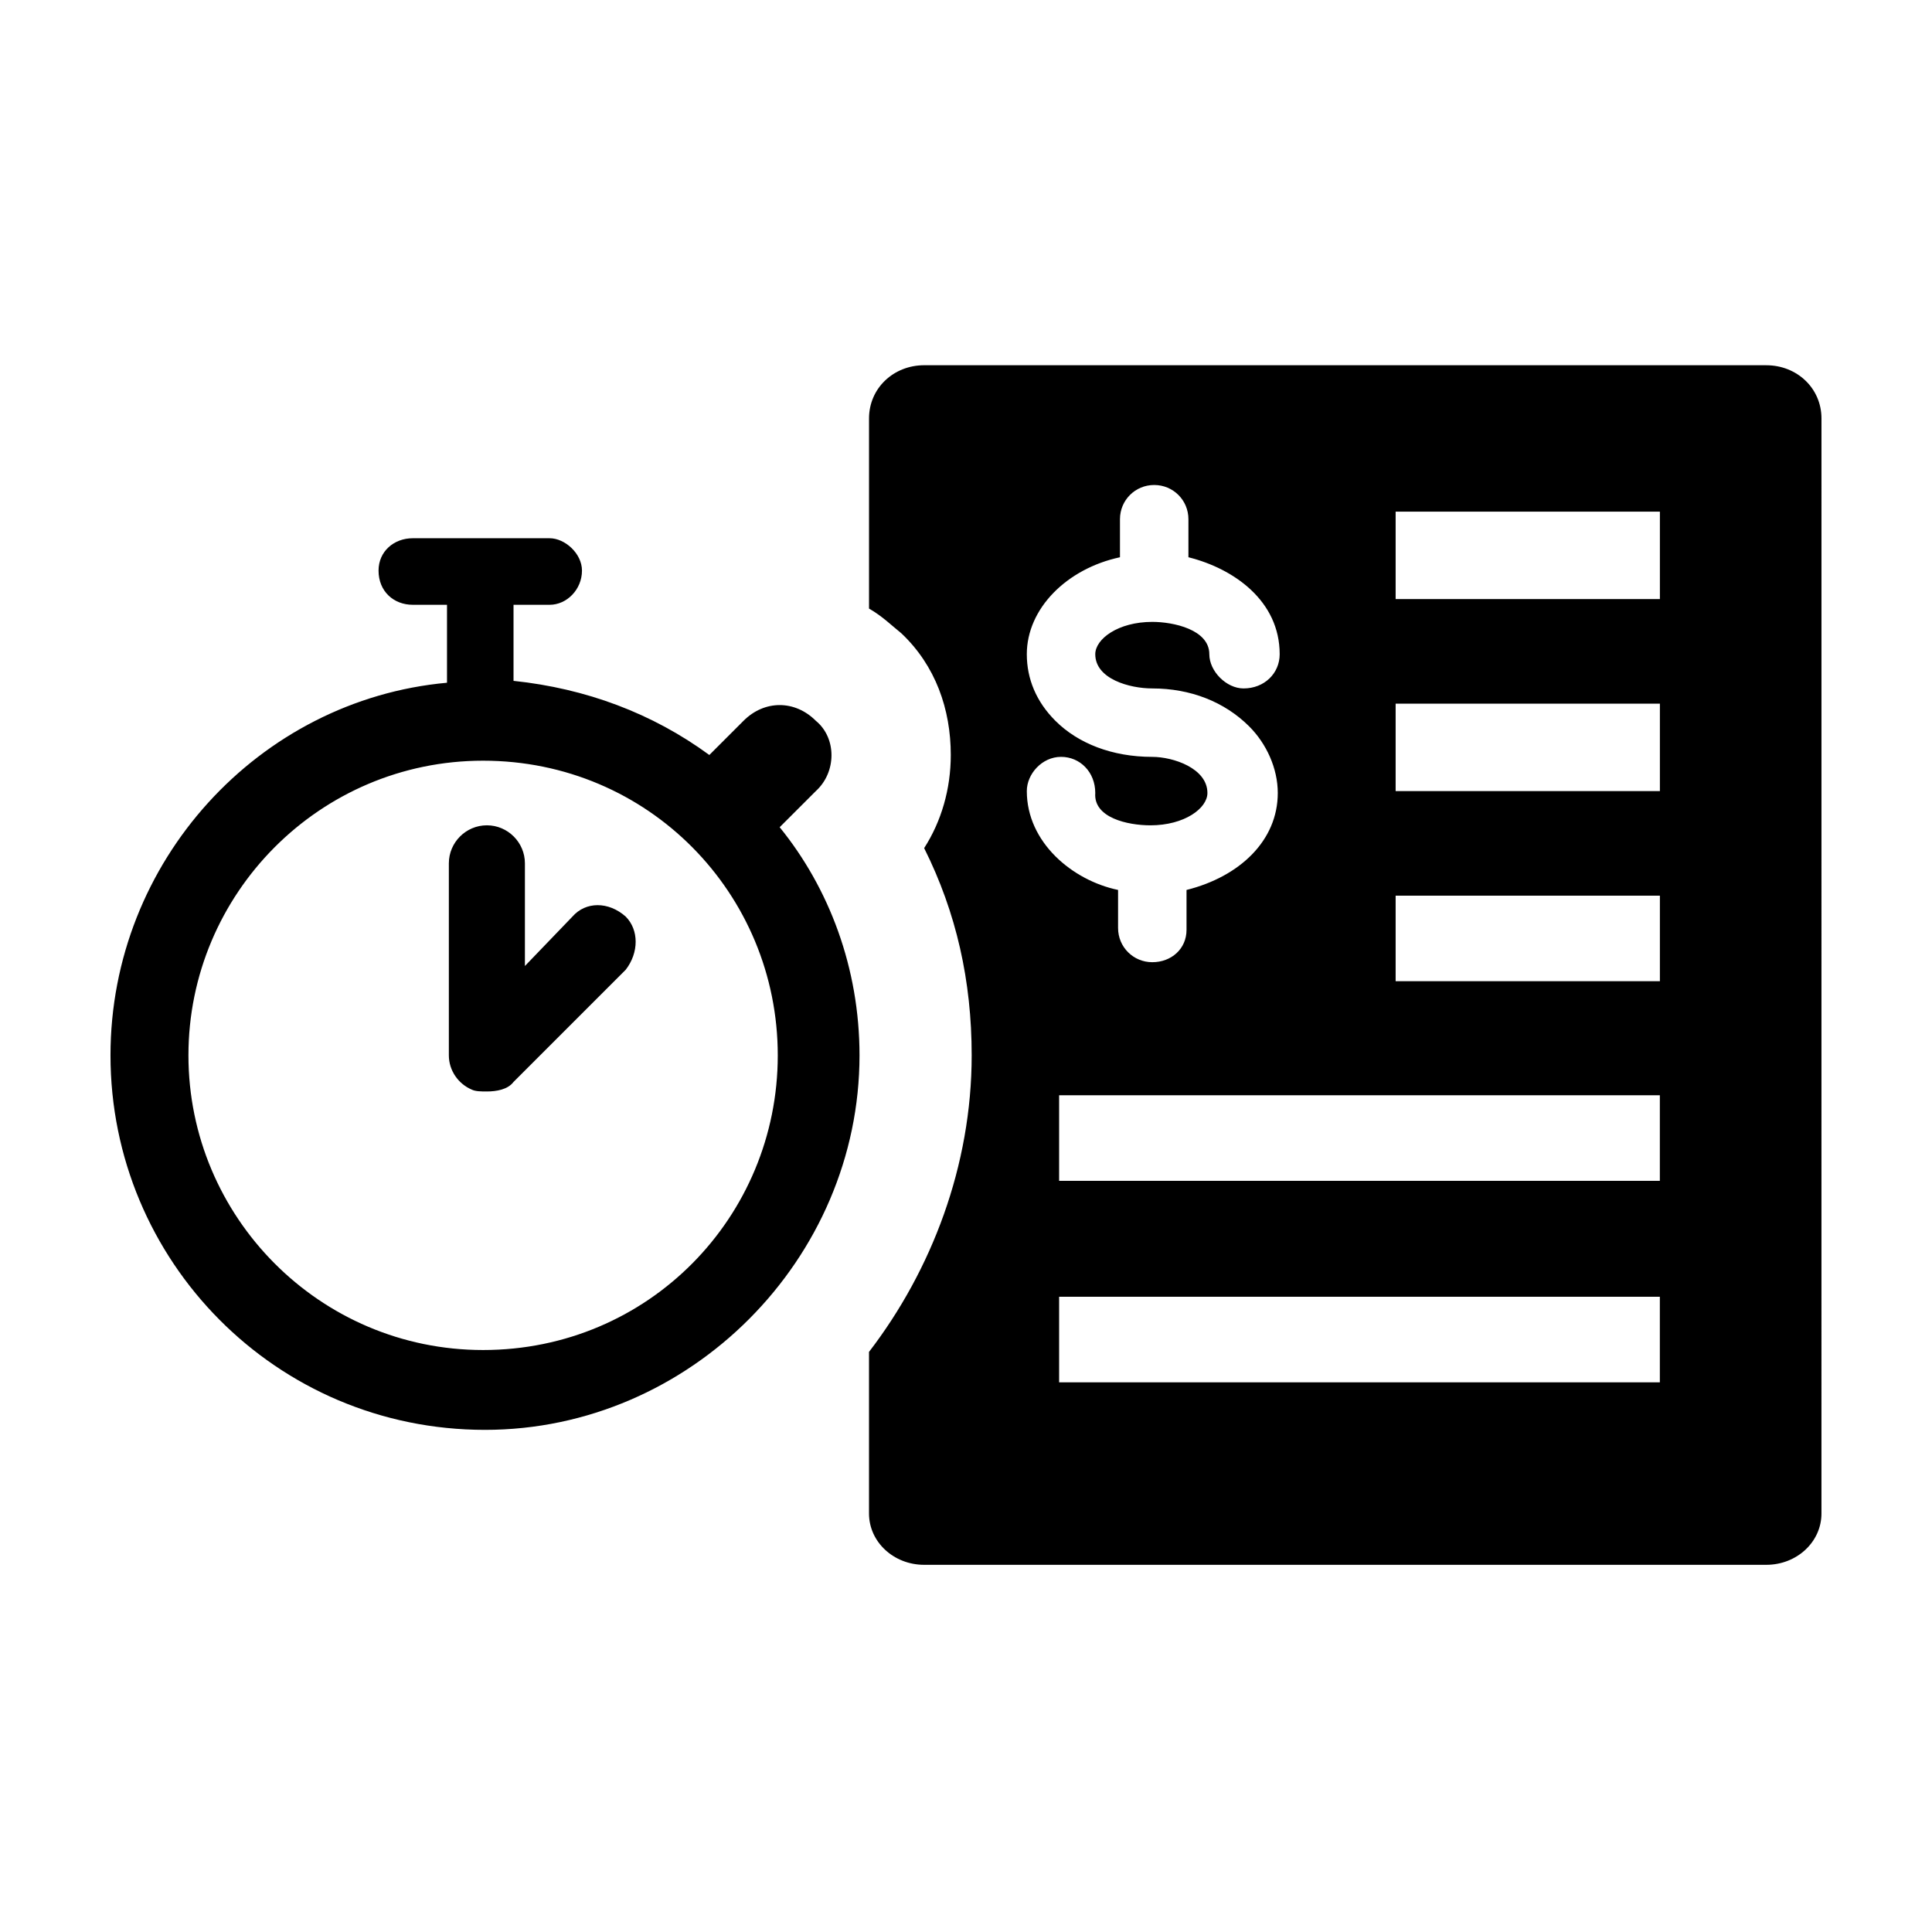 <?xml version="1.0" encoding="UTF-8"?>
<!-- Uploaded to: ICON Repo, www.svgrepo.com, Generator: ICON Repo Mixer Tools -->
<svg fill="#000000" width="800px" height="800px" version="1.1" viewBox="144 144 512 512" xmlns="http://www.w3.org/2000/svg">
 <path d="m388.91 240.79c-8.062 0-14.609 6.047-14.609 14.105v50.383c3.527 2.016 6.047 4.535 8.566 6.551 9.07 8.566 13.098 20.152 13.098 32.242 0 9.07-2.519 17.633-7.055 24.688 8.566 17.129 12.594 35.266 12.594 54.914 0 29.223-10.578 56.93-27.207 78.594v42.824c0 7.559 6.551 13.602 14.609 13.602h223.19c8.062 0 14.609-6.047 14.609-13.602l0.004-290.19c0-8.062-6.551-14.105-14.609-14.105zm-28.715 112.86c5.543-5.039 5.543-14.105 0-18.641-5.543-5.543-13.602-5.543-19.145 0l-9.07 9.07c-15.113-11.082-32.746-17.633-51.891-19.648v-20.156h9.574c4.535 0 8.566-4.031 8.566-9.07 0-4.535-4.535-8.566-8.566-8.566h-36.273c-5.039 0-9.07 3.527-9.07 8.566 0 5.543 4.031 9.07 9.07 9.07h9.07v20.656c-49.883 4.535-89.18 47.359-89.18 98.746 0 54.41 43.832 99.25 99.25 99.25 54.41 0 99.25-45.344 99.25-99.25 0-23.176-8.062-44.336-21.16-60.457zm-88.168 148.12c-43.328 0-78.09-35.266-78.09-78.09 0-42.824 34.762-78.09 78.09-78.09 43.832 0 78.09 35.266 78.09 78.09 0 42.82-34.258 78.09-78.09 78.09zm152.65 8.562v-22.672h159.2v22.672zm0-53.402v-22.672h159.2v22.672zm-141.57-56.93v-27.207c0-5.543-4.535-10.078-10.078-10.078-5.543 0-10.078 4.535-10.078 10.078v50.883c0 4.031 2.519 7.559 6.047 9.07 1.008 0.504 2.519 0.504 4.031 0.504 2.519 0 5.543-0.504 7.055-2.519l29.727-29.727c3.527-4.535 3.527-10.578 0-14.105-4.535-4.031-10.578-4.031-14.105 0zm230.75-46.352v-23.176h70.031v23.176zm0-50.887v-23.176h70.031v23.176zm0 101.27v-22.672h70.031v22.672zm-64.992-41.312c9.07 0 15.113-4.535 15.113-8.566 0-6.551-9.07-9.574-14.609-9.574-10.578 0-19.648-3.527-25.695-9.574-5.039-5.039-7.559-11.082-7.559-17.633 0-12.09 10.578-22.672 24.688-25.695v-10.078c0-5.039 4.031-9.07 9.07-9.07s9.07 4.031 9.07 9.07v10.078c12.09 3.023 24.184 11.586 24.184 25.695 0 5.039-4.031 9.07-9.574 9.07-4.535 0-9.07-4.535-9.07-9.07 0-6.551-9.574-8.566-15.113-8.566-9.07 0-15.113 4.535-15.113 8.566 0 6.551 9.07 9.07 15.113 9.07 10.078 0 19.145 3.527 25.695 10.078 4.535 4.535 7.559 11.082 7.559 17.633 0 12.594-10.078 22.168-24.184 25.695v10.578c0 5.039-4.031 8.566-9.07 8.566-5.039 0-9.07-4.031-9.07-9.07v-10.078c-12.09-2.519-24.184-12.594-24.184-26.199 0-4.535 4.031-9.07 9.07-9.07s9.07 4.031 9.07 9.574c-0.504 6.559 8.566 8.57 14.609 8.57z"/>
</svg>